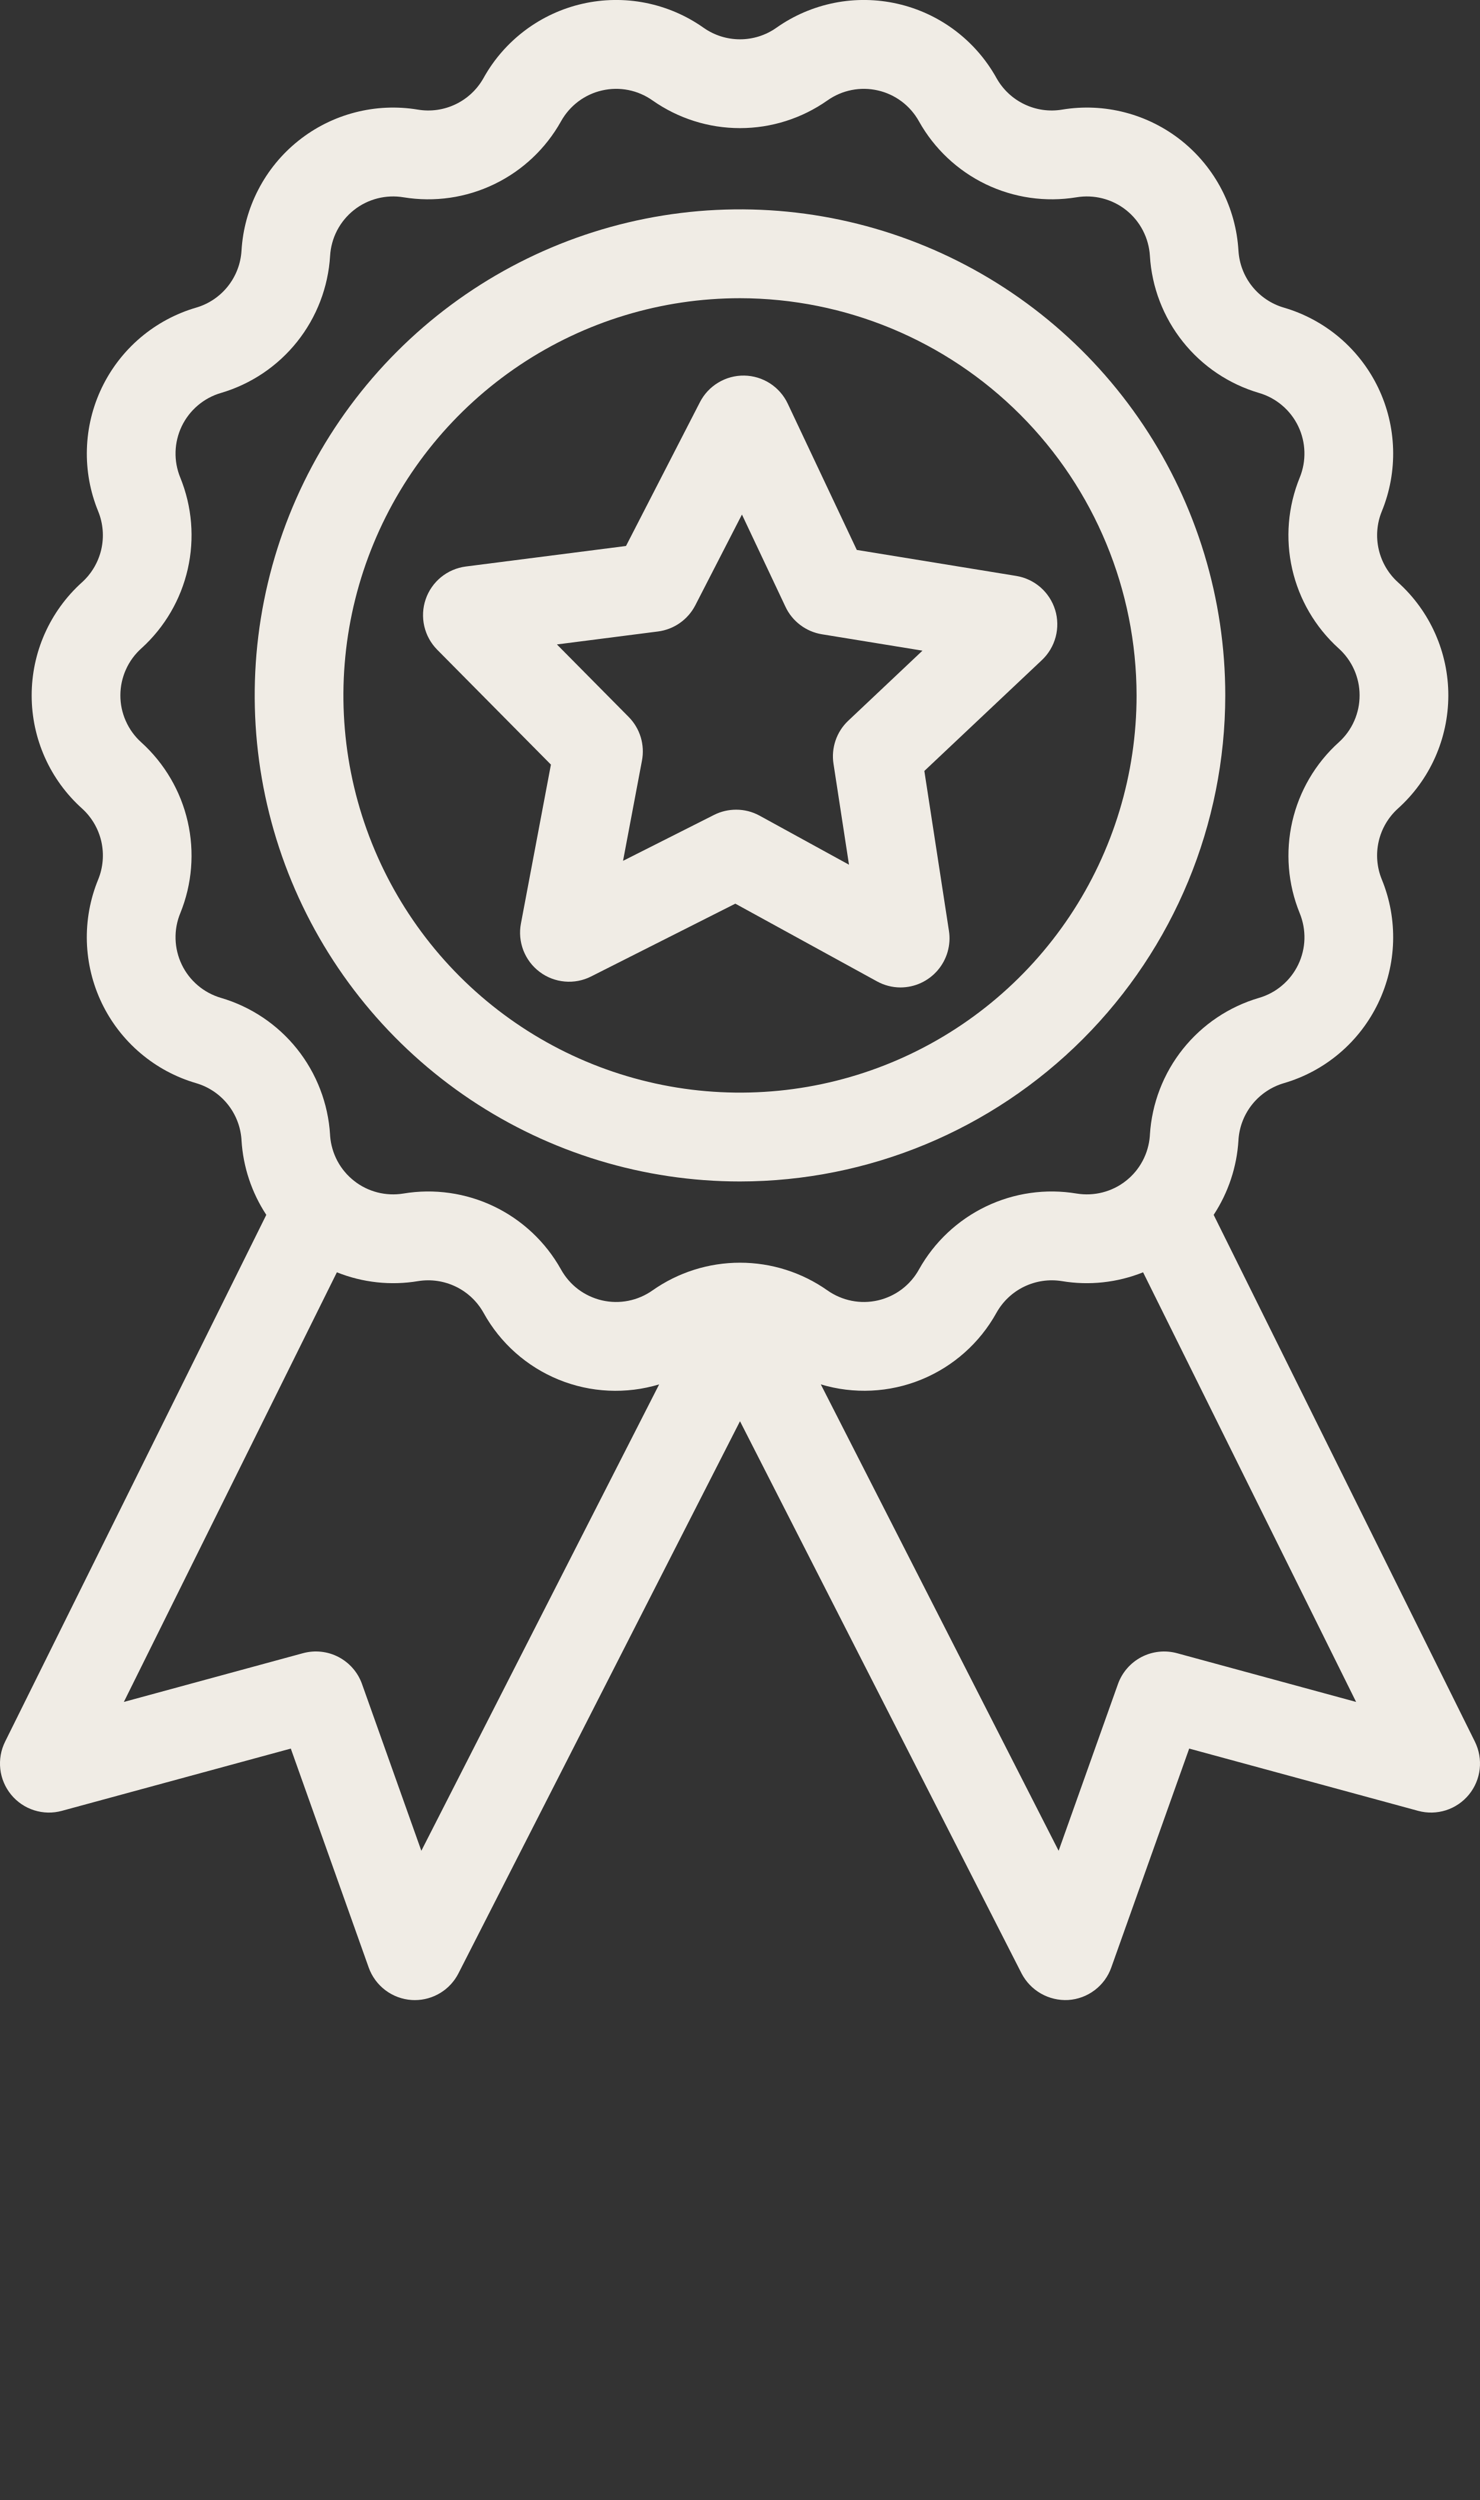 <?xml version="1.0" encoding="UTF-8"?>
<svg xmlns="http://www.w3.org/2000/svg" width="45" height="76" viewBox="0 0 45 76" fill="none">
  <rect x="0" y="0" width="45" height="76" fill="#333333" stroke="none"/>
  <g clip-path="url(#clip0_31_378)">
    <path d="M22.5 35.915C19.581 35.915 16.729 35.048 14.302 33.425C11.876 31.801 9.984 29.494 8.867 26.794C7.751 24.094 7.458 21.123 8.028 18.257C8.597 15.391 10.002 12.758 12.066 10.692C14.13 8.625 16.759 7.218 19.621 6.648C22.483 6.078 25.45 6.37 28.147 7.489C30.843 8.607 33.147 10.501 34.769 12.931C36.39 15.36 37.255 18.217 37.255 21.14C37.251 25.057 35.695 28.812 32.929 31.582C30.163 34.352 26.412 35.911 22.5 35.915ZM22.5 9.065C20.115 9.065 17.784 9.773 15.801 11.1C13.818 12.427 12.272 14.312 11.36 16.519C10.447 18.725 10.208 21.153 10.673 23.495C11.139 25.837 12.287 27.989 13.973 29.677C15.66 31.366 17.808 32.516 20.147 32.982C22.486 33.448 24.911 33.209 27.114 32.295C29.318 31.381 31.201 29.833 32.526 27.848C33.851 25.862 34.558 23.528 34.558 21.14C34.554 17.938 33.283 14.869 31.022 12.606C28.762 10.342 25.697 9.069 22.5 9.065Z" fill="#F0ECE5"></path>
    <path d="M27.382 30.017C27.131 30.017 26.884 29.953 26.665 29.832L22.358 27.47L17.973 29.683C17.725 29.809 17.447 29.862 17.17 29.837C16.893 29.812 16.628 29.711 16.407 29.543C16.184 29.376 16.014 29.149 15.913 28.89C15.813 28.63 15.787 28.347 15.839 28.074L16.751 23.243L13.294 19.751C13.098 19.553 12.962 19.305 12.9 19.034C12.838 18.762 12.853 18.479 12.943 18.216C13.033 17.953 13.195 17.72 13.411 17.544C13.626 17.369 13.887 17.257 14.162 17.221L19.034 16.597L21.282 12.225C21.409 11.978 21.602 11.771 21.841 11.629C22.079 11.486 22.352 11.412 22.63 11.417C22.907 11.421 23.178 11.504 23.412 11.654C23.645 11.805 23.832 12.017 23.951 12.269L26.051 16.717L30.898 17.507C31.172 17.552 31.428 17.672 31.638 17.855C31.847 18.038 32.001 18.276 32.083 18.543C32.164 18.809 32.169 19.092 32.098 19.361C32.027 19.63 31.882 19.874 31.68 20.065L28.105 23.436L28.853 28.297C28.886 28.509 28.872 28.726 28.813 28.933C28.754 29.14 28.651 29.331 28.511 29.495C28.372 29.658 28.198 29.789 28.004 29.879C27.809 29.97 27.596 30.016 27.382 30.017ZM22.382 24.613C22.631 24.612 22.876 24.675 23.094 24.794L25.814 26.286L25.343 23.219C25.306 22.982 25.327 22.738 25.405 22.51C25.482 22.282 25.614 22.077 25.789 21.911L28.048 19.779L24.991 19.281C24.752 19.242 24.527 19.146 24.334 19C24.141 18.855 23.986 18.665 23.883 18.446L22.559 15.641L21.139 18.404C21.028 18.618 20.867 18.801 20.67 18.939C20.473 19.077 20.245 19.165 20.007 19.196L16.933 19.59L19.114 21.793C19.285 21.965 19.411 22.177 19.482 22.41C19.552 22.643 19.565 22.889 19.518 23.128L18.944 26.168L21.711 24.772C21.919 24.667 22.149 24.613 22.382 24.613Z" fill="#F0ECE5"></path>
    <path d="M44.845 52.944L36.902 36.93C37.347 36.253 37.607 35.471 37.656 34.662L37.658 34.622C37.689 34.233 37.837 33.863 38.083 33.56C38.329 33.258 38.661 33.037 39.035 32.927C39.656 32.746 40.233 32.436 40.727 32.017C41.221 31.599 41.621 31.08 41.902 30.497C42.183 29.913 42.339 29.276 42.358 28.628C42.377 27.98 42.261 27.336 42.015 26.736C41.865 26.37 41.831 25.966 41.919 25.58C42.006 25.194 42.211 24.845 42.504 24.579C42.986 24.146 43.371 23.617 43.635 23.025C43.899 22.433 44.036 21.793 44.037 21.144C44.038 20.496 43.902 19.855 43.639 19.263C43.377 18.671 42.992 18.14 42.511 17.706C42.216 17.441 42.01 17.091 41.921 16.704C41.832 16.317 41.864 15.912 42.014 15.545C42.26 14.945 42.377 14.3 42.358 13.652C42.339 13.004 42.184 12.367 41.903 11.783C41.622 11.199 41.221 10.681 40.727 10.261C40.233 9.843 39.656 9.532 39.035 9.351C38.655 9.24 38.319 9.014 38.072 8.705C37.825 8.395 37.68 8.017 37.656 7.622C37.618 6.975 37.445 6.343 37.148 5.768C36.85 5.192 36.435 4.686 35.93 4.281C35.424 3.877 34.839 3.583 34.213 3.42C33.587 3.256 32.934 3.226 32.295 3.332C31.904 3.398 31.503 3.341 31.146 3.169C30.788 2.998 30.493 2.72 30.299 2.374C29.984 1.807 29.554 1.314 29.036 0.924C28.518 0.535 27.924 0.259 27.292 0.115C26.661 -0.029 26.007 -0.039 25.371 0.087C24.736 0.213 24.134 0.471 23.605 0.845C23.282 1.073 22.895 1.195 22.5 1.195C22.104 1.195 21.718 1.073 21.394 0.845C20.865 0.471 20.263 0.213 19.628 0.087C18.993 -0.039 18.338 -0.029 17.707 0.115C17.076 0.259 16.482 0.535 15.964 0.924C15.446 1.314 15.015 1.807 14.701 2.374C14.507 2.72 14.211 2.998 13.854 3.169C13.496 3.341 13.095 3.398 12.704 3.332C12.066 3.226 11.412 3.256 10.786 3.42C10.16 3.583 9.575 3.877 9.07 4.281C8.564 4.686 8.149 5.192 7.852 5.768C7.554 6.343 7.381 6.975 7.343 7.622C7.319 8.017 7.174 8.395 6.927 8.705C6.681 9.014 6.345 9.24 5.965 9.351C5.343 9.532 4.767 9.843 4.273 10.261C3.778 10.681 3.378 11.199 3.097 11.783C2.816 12.367 2.661 13.004 2.642 13.652C2.622 14.3 2.74 14.945 2.986 15.545C3.135 15.912 3.168 16.317 3.079 16.704C2.989 17.091 2.783 17.441 2.488 17.706C2.007 18.14 1.623 18.671 1.36 19.263C1.097 19.855 0.962 20.496 0.963 21.144C0.963 21.793 1.1 22.433 1.364 23.025C1.628 23.617 2.014 24.146 2.496 24.579C2.789 24.845 2.993 25.194 3.081 25.58C3.168 25.966 3.135 26.37 2.985 26.736C2.739 27.336 2.622 27.98 2.641 28.628C2.661 29.276 2.816 29.913 3.097 30.497C3.378 31.08 3.779 31.599 4.273 32.017C4.767 32.436 5.343 32.746 5.965 32.927C6.339 33.037 6.671 33.258 6.916 33.56C7.162 33.863 7.31 34.233 7.341 34.622L7.343 34.662C7.392 35.471 7.652 36.253 8.097 36.93L0.155 52.944C0.027 53.202 -0.023 53.491 0.009 53.777C0.041 54.062 0.156 54.333 0.338 54.555C0.52 54.777 0.763 54.942 1.036 55.029C1.31 55.117 1.603 55.123 1.88 55.047L8.842 53.154L11.211 59.811C11.309 60.085 11.485 60.324 11.717 60.499C11.949 60.674 12.227 60.778 12.517 60.797C12.55 60.798 12.582 60.8 12.614 60.8C12.888 60.8 13.157 60.724 13.392 60.58C13.626 60.437 13.815 60.231 13.94 59.986L22.5 43.203L31.059 59.985C31.192 60.243 31.398 60.457 31.65 60.601C31.902 60.745 32.191 60.813 32.481 60.797C32.772 60.778 33.051 60.675 33.283 60.499C33.516 60.324 33.692 60.084 33.789 59.809L36.158 53.154L43.123 55.048C43.4 55.123 43.692 55.116 43.965 55.029C44.239 54.941 44.481 54.776 44.663 54.554C44.845 54.332 44.959 54.062 44.991 53.776C45.023 53.49 44.972 53.202 44.845 52.944ZM6.719 30.334C6.461 30.258 6.221 30.13 6.015 29.955C5.81 29.781 5.643 29.566 5.527 29.323C5.41 29.08 5.346 28.815 5.338 28.546C5.33 28.276 5.379 28.008 5.482 27.759C5.841 26.876 5.92 25.904 5.707 24.974C5.495 24.045 5.001 23.204 4.294 22.565C4.094 22.385 3.934 22.164 3.825 21.917C3.715 21.671 3.659 21.404 3.66 21.134C3.661 20.864 3.718 20.598 3.829 20.352C3.939 20.105 4.101 19.886 4.302 19.706C5.007 19.067 5.498 18.226 5.709 17.298C5.92 16.369 5.84 15.399 5.481 14.517C5.379 14.268 5.33 14 5.338 13.731C5.346 13.462 5.411 13.197 5.527 12.955C5.644 12.712 5.811 12.497 6.016 12.323C6.221 12.149 6.461 12.02 6.719 11.945C7.633 11.676 8.442 11.132 9.036 10.386C9.63 9.64 9.979 8.729 10.037 7.777C10.053 7.508 10.125 7.245 10.249 7.006C10.374 6.766 10.547 6.556 10.758 6.388C10.969 6.22 11.213 6.099 11.474 6.032C11.735 5.965 12.007 5.953 12.272 5.998C13.211 6.152 14.174 6.012 15.03 5.598C15.887 5.185 16.595 4.517 17.059 3.686C17.19 3.451 17.369 3.246 17.584 3.084C17.799 2.923 18.046 2.808 18.308 2.749C18.57 2.689 18.842 2.685 19.106 2.737C19.369 2.789 19.619 2.897 19.839 3.052C20.618 3.6 21.547 3.895 22.5 3.895C23.452 3.895 24.381 3.6 25.16 3.052C25.38 2.897 25.63 2.789 25.894 2.737C26.157 2.685 26.429 2.689 26.691 2.749C26.953 2.808 27.2 2.923 27.415 3.084C27.631 3.246 27.809 3.451 27.94 3.686C28.404 4.517 29.113 5.185 29.969 5.599C30.826 6.012 31.789 6.152 32.727 5.998C32.993 5.953 33.265 5.965 33.526 6.032C33.787 6.099 34.031 6.22 34.242 6.388C34.453 6.556 34.626 6.766 34.75 7.006C34.874 7.245 34.947 7.508 34.963 7.777C35.02 8.729 35.37 9.641 35.964 10.386C36.557 11.132 37.366 11.676 38.28 11.945C38.539 12.02 38.778 12.149 38.983 12.323C39.189 12.497 39.355 12.712 39.472 12.955C39.589 13.197 39.653 13.462 39.661 13.731C39.669 14 39.621 14.268 39.519 14.517C39.159 15.399 39.079 16.369 39.29 17.298C39.501 18.226 39.993 19.067 40.698 19.706C40.899 19.886 41.06 20.105 41.171 20.352C41.281 20.598 41.339 20.864 41.339 21.134C41.34 21.404 41.284 21.671 41.175 21.917C41.066 22.164 40.906 22.385 40.706 22.565C39.998 23.204 39.505 24.045 39.292 24.974C39.08 25.904 39.158 26.876 39.518 27.759C39.62 28.008 39.669 28.276 39.662 28.546C39.654 28.815 39.59 29.08 39.473 29.323C39.356 29.566 39.19 29.781 38.984 29.955C38.779 30.13 38.539 30.259 38.28 30.334C37.367 30.602 36.559 31.145 35.965 31.89C35.371 32.635 35.022 33.545 34.963 34.496L34.961 34.536C34.94 34.801 34.865 35.059 34.739 35.294C34.614 35.529 34.441 35.734 34.232 35.898C34.023 36.063 33.782 36.181 33.524 36.247C33.267 36.313 32.998 36.325 32.736 36.282C31.797 36.125 30.833 36.263 29.975 36.676C29.117 37.089 28.407 37.757 27.942 38.589C27.812 38.825 27.633 39.031 27.418 39.193C27.203 39.355 26.956 39.469 26.694 39.53C26.431 39.59 26.159 39.594 25.895 39.542C25.631 39.489 25.38 39.382 25.16 39.227C24.381 38.678 23.452 38.384 22.5 38.384C21.547 38.384 20.618 38.678 19.839 39.227C19.619 39.382 19.369 39.489 19.105 39.542C18.841 39.594 18.568 39.59 18.306 39.53C18.044 39.469 17.797 39.355 17.581 39.193C17.366 39.031 17.188 38.825 17.057 38.589C16.592 37.757 15.883 37.089 15.025 36.676C14.167 36.263 13.202 36.125 12.263 36.282C12.001 36.325 11.733 36.313 11.475 36.247C11.218 36.181 10.977 36.063 10.768 35.898C10.559 35.734 10.386 35.529 10.26 35.294C10.135 35.059 10.059 34.801 10.038 34.536L10.036 34.496C9.978 33.545 9.628 32.635 9.035 31.89C8.441 31.145 7.632 30.602 6.719 30.334ZM12.811 56.261L11.007 51.191C10.881 50.837 10.626 50.545 10.294 50.371C9.961 50.197 9.576 50.156 9.214 50.254L3.766 51.736L10.243 38.676C11.027 38.99 11.881 39.083 12.713 38.944C13.103 38.881 13.504 38.94 13.86 39.112C14.216 39.284 14.51 39.562 14.703 39.908C15.21 40.827 16.017 41.544 16.989 41.94C17.96 42.336 19.038 42.386 20.042 42.083L12.811 56.261ZM35.793 50.256C35.43 50.156 35.043 50.197 34.709 50.37C34.375 50.544 34.119 50.837 33.992 51.192L32.188 56.261L24.957 42.083C25.962 42.385 27.039 42.334 28.01 41.938C28.981 41.542 29.788 40.826 30.297 39.908C30.49 39.562 30.784 39.284 31.14 39.112C31.496 38.94 31.896 38.881 32.287 38.944C33.119 39.083 33.973 38.99 34.756 38.676L41.233 51.736L35.793 50.256Z" fill="#F0ECE5"></path>
  </g>
  <defs>
    <clipPath id="clip0_31_378">
      <rect width="45" height="76" fill="white"></rect>
    </clipPath>
  </defs>
</svg>
